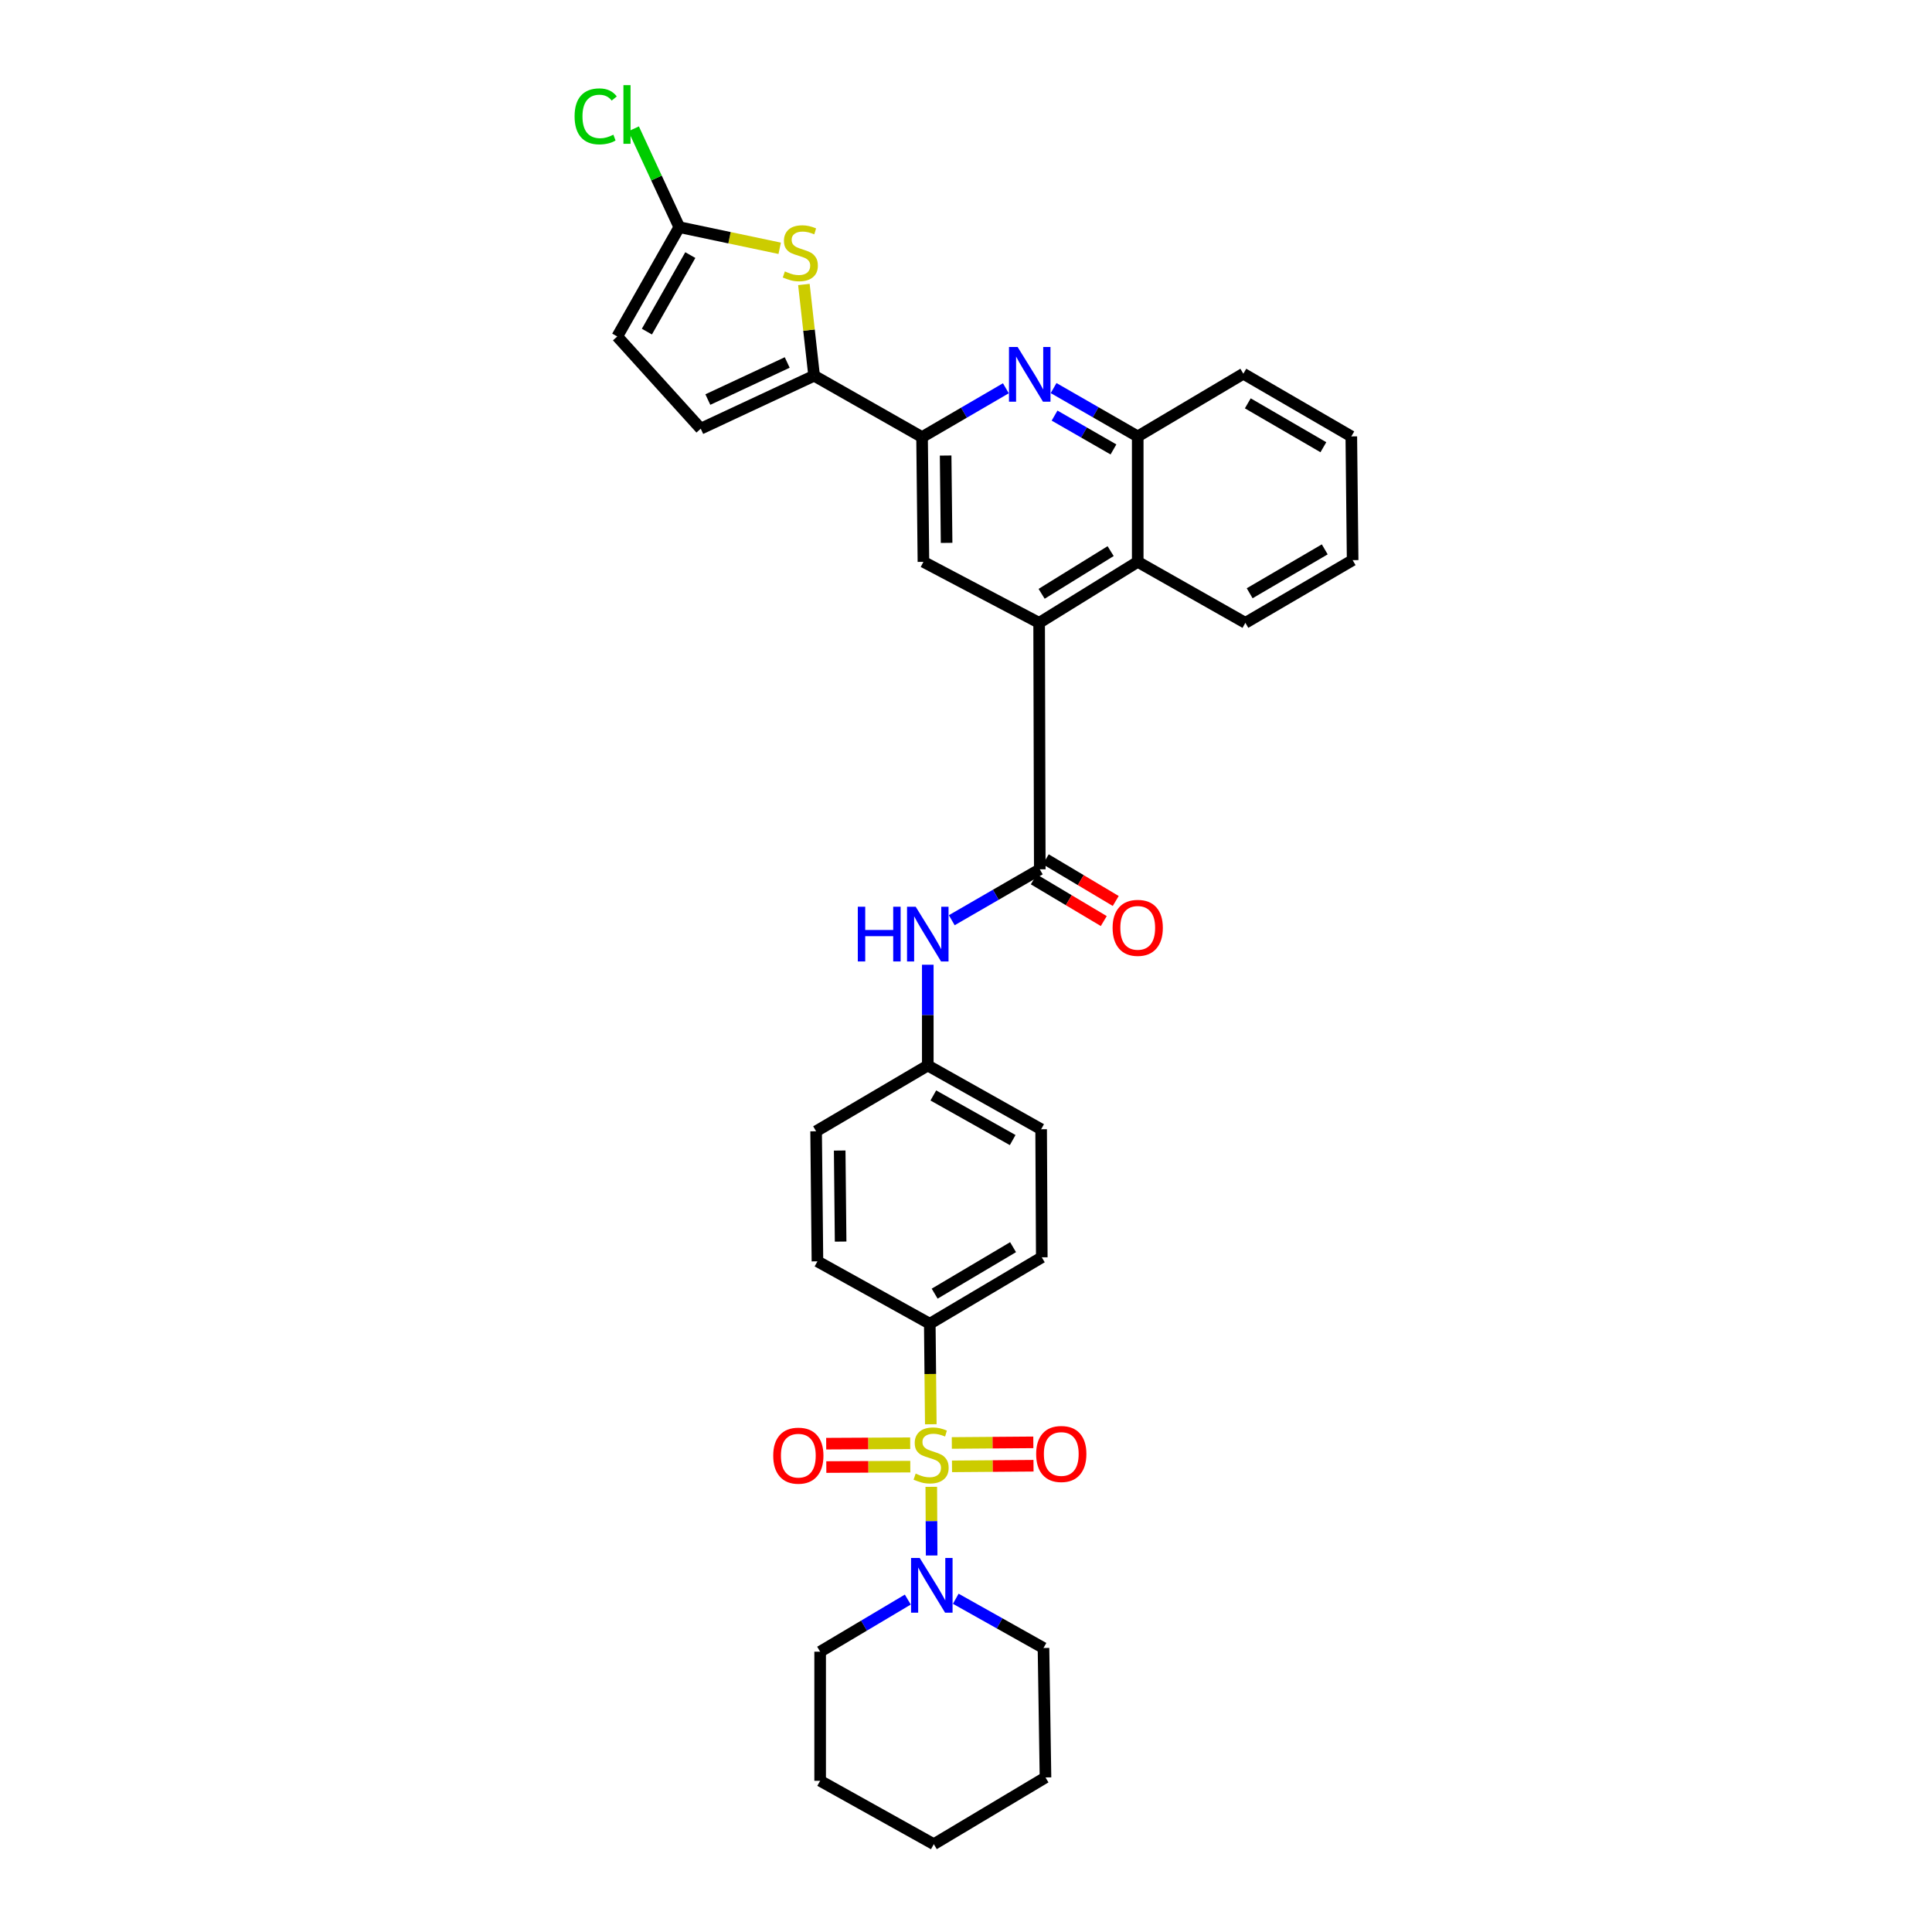 <?xml version='1.0' encoding='iso-8859-1'?>
<svg version='1.1' baseProfile='full'
              xmlns='http://www.w3.org/2000/svg'
                      xmlns:rdkit='http://www.rdkit.org/xml'
                      xmlns:xlink='http://www.w3.org/1999/xlink'
                  xml:space='preserve'
width='1000px' height='1000px' viewBox='0 0 1000 1000'>
<!-- END OF HEADER -->
<rect style='opacity:1.0;fill:#FFFFFF;stroke:none' width='1000' height='1000' x='0' y='0'> </rect>
<path class='bond-6' d='M 482.029,769.584 L 482.124,787.353' style='fill:none;fill-rule:evenodd;stroke:#CCCC00;stroke-width:6px;stroke-linecap:butt;stroke-linejoin:miter;stroke-opacity:1' />
<path class='bond-6' d='M 482.124,787.353 L 482.22,805.121' style='fill:none;fill-rule:evenodd;stroke:#0000FF;stroke-width:6px;stroke-linecap:butt;stroke-linejoin:miter;stroke-opacity:1' />
<path class='bond-12' d='M 481.78,737.199 L 481.517,711.179' style='fill:none;fill-rule:evenodd;stroke:#CCCC00;stroke-width:6px;stroke-linecap:butt;stroke-linejoin:miter;stroke-opacity:1' />
<path class='bond-12' d='M 481.517,711.179 L 481.254,685.16' style='fill:none;fill-rule:evenodd;stroke:#000000;stroke-width:6px;stroke-linecap:butt;stroke-linejoin:miter;stroke-opacity:1' />
<path class='bond-15' d='M 492.751,758.983 L 513.847,758.821' style='fill:none;fill-rule:evenodd;stroke:#CCCC00;stroke-width:6px;stroke-linecap:butt;stroke-linejoin:miter;stroke-opacity:1' />
<path class='bond-15' d='M 513.847,758.821 L 534.943,758.659' style='fill:none;fill-rule:evenodd;stroke:#FF0000;stroke-width:6px;stroke-linecap:butt;stroke-linejoin:miter;stroke-opacity:1' />
<path class='bond-15' d='M 492.658,746.882 L 513.754,746.72' style='fill:none;fill-rule:evenodd;stroke:#CCCC00;stroke-width:6px;stroke-linecap:butt;stroke-linejoin:miter;stroke-opacity:1' />
<path class='bond-15' d='M 513.754,746.72 L 534.85,746.558' style='fill:none;fill-rule:evenodd;stroke:#FF0000;stroke-width:6px;stroke-linecap:butt;stroke-linejoin:miter;stroke-opacity:1' />
<path class='bond-16' d='M 471.111,747.02 L 449.372,747.13' style='fill:none;fill-rule:evenodd;stroke:#CCCC00;stroke-width:6px;stroke-linecap:butt;stroke-linejoin:miter;stroke-opacity:1' />
<path class='bond-16' d='M 449.372,747.13 L 427.634,747.241' style='fill:none;fill-rule:evenodd;stroke:#FF0000;stroke-width:6px;stroke-linecap:butt;stroke-linejoin:miter;stroke-opacity:1' />
<path class='bond-16' d='M 471.172,759.121 L 449.434,759.232' style='fill:none;fill-rule:evenodd;stroke:#CCCC00;stroke-width:6px;stroke-linecap:butt;stroke-linejoin:miter;stroke-opacity:1' />
<path class='bond-16' d='M 449.434,759.232 L 427.696,759.342' style='fill:none;fill-rule:evenodd;stroke:#FF0000;stroke-width:6px;stroke-linecap:butt;stroke-linejoin:miter;stroke-opacity:1' />
<path class='bond-0' d='M 537.855,322.385 L 538.191,449.961' style='fill:none;fill-rule:evenodd;stroke:#000000;stroke-width:6px;stroke-linecap:butt;stroke-linejoin:miter;stroke-opacity:1' />
<path class='bond-7' d='M 537.855,322.385 L 477.966,290.813' style='fill:none;fill-rule:evenodd;stroke:#000000;stroke-width:6px;stroke-linecap:butt;stroke-linejoin:miter;stroke-opacity:1' />
<path class='bond-9' d='M 537.855,322.385 L 588.883,290.813' style='fill:none;fill-rule:evenodd;stroke:#000000;stroke-width:6px;stroke-linecap:butt;stroke-linejoin:miter;stroke-opacity:1' />
<path class='bond-9' d='M 539.142,307.358 L 574.862,285.258' style='fill:none;fill-rule:evenodd;stroke:#000000;stroke-width:6px;stroke-linecap:butt;stroke-linejoin:miter;stroke-opacity:1' />
<path class='bond-1' d='M 538.191,449.961 L 515.412,463.132' style='fill:none;fill-rule:evenodd;stroke:#000000;stroke-width:6px;stroke-linecap:butt;stroke-linejoin:miter;stroke-opacity:1' />
<path class='bond-1' d='M 515.412,463.132 L 492.633,476.304' style='fill:none;fill-rule:evenodd;stroke:#0000FF;stroke-width:6px;stroke-linecap:butt;stroke-linejoin:miter;stroke-opacity:1' />
<path class='bond-17' d='M 535.094,455.159 L 553.202,465.949' style='fill:none;fill-rule:evenodd;stroke:#000000;stroke-width:6px;stroke-linecap:butt;stroke-linejoin:miter;stroke-opacity:1' />
<path class='bond-17' d='M 553.202,465.949 L 571.311,476.74' style='fill:none;fill-rule:evenodd;stroke:#FF0000;stroke-width:6px;stroke-linecap:butt;stroke-linejoin:miter;stroke-opacity:1' />
<path class='bond-17' d='M 541.289,444.763 L 559.397,455.554' style='fill:none;fill-rule:evenodd;stroke:#000000;stroke-width:6px;stroke-linecap:butt;stroke-linejoin:miter;stroke-opacity:1' />
<path class='bond-17' d='M 559.397,455.554 L 577.505,466.344' style='fill:none;fill-rule:evenodd;stroke:#FF0000;stroke-width:6px;stroke-linecap:butt;stroke-linejoin:miter;stroke-opacity:1' />
<path class='bond-2' d='M 421.385,194.472 L 477.254,226.238' style='fill:none;fill-rule:evenodd;stroke:#000000;stroke-width:6px;stroke-linecap:butt;stroke-linejoin:miter;stroke-opacity:1' />
<path class='bond-4' d='M 421.385,194.472 L 418.739,170.86' style='fill:none;fill-rule:evenodd;stroke:#000000;stroke-width:6px;stroke-linecap:butt;stroke-linejoin:miter;stroke-opacity:1' />
<path class='bond-4' d='M 418.739,170.86 L 416.093,147.247' style='fill:none;fill-rule:evenodd;stroke:#CCCC00;stroke-width:6px;stroke-linecap:butt;stroke-linejoin:miter;stroke-opacity:1' />
<path class='bond-11' d='M 421.385,194.472 L 362.7,221.889' style='fill:none;fill-rule:evenodd;stroke:#000000;stroke-width:6px;stroke-linecap:butt;stroke-linejoin:miter;stroke-opacity:1' />
<path class='bond-11' d='M 407.46,187.62 L 366.38,206.812' style='fill:none;fill-rule:evenodd;stroke:#000000;stroke-width:6px;stroke-linecap:butt;stroke-linejoin:miter;stroke-opacity:1' />
<path class='bond-3' d='M 545.339,200.87 L 567.111,213.379' style='fill:none;fill-rule:evenodd;stroke:#0000FF;stroke-width:6px;stroke-linecap:butt;stroke-linejoin:miter;stroke-opacity:1' />
<path class='bond-3' d='M 567.111,213.379 L 588.883,225.889' style='fill:none;fill-rule:evenodd;stroke:#000000;stroke-width:6px;stroke-linecap:butt;stroke-linejoin:miter;stroke-opacity:1' />
<path class='bond-3' d='M 545.842,215.115 L 561.082,223.872' style='fill:none;fill-rule:evenodd;stroke:#0000FF;stroke-width:6px;stroke-linecap:butt;stroke-linejoin:miter;stroke-opacity:1' />
<path class='bond-3' d='M 561.082,223.872 L 576.323,232.629' style='fill:none;fill-rule:evenodd;stroke:#000000;stroke-width:6px;stroke-linecap:butt;stroke-linejoin:miter;stroke-opacity:1' />
<path class='bond-35' d='M 520.635,200.968 L 498.944,213.603' style='fill:none;fill-rule:evenodd;stroke:#0000FF;stroke-width:6px;stroke-linecap:butt;stroke-linejoin:miter;stroke-opacity:1' />
<path class='bond-35' d='M 498.944,213.603 L 477.254,226.238' style='fill:none;fill-rule:evenodd;stroke:#000000;stroke-width:6px;stroke-linecap:butt;stroke-linejoin:miter;stroke-opacity:1' />
<path class='bond-8' d='M 403.565,128.516 L 377.579,123.045' style='fill:none;fill-rule:evenodd;stroke:#CCCC00;stroke-width:6px;stroke-linecap:butt;stroke-linejoin:miter;stroke-opacity:1' />
<path class='bond-8' d='M 377.579,123.045 L 351.593,117.574' style='fill:none;fill-rule:evenodd;stroke:#000000;stroke-width:6px;stroke-linecap:butt;stroke-linejoin:miter;stroke-opacity:1' />
<path class='bond-5' d='M 477.254,226.238 L 477.966,290.813' style='fill:none;fill-rule:evenodd;stroke:#000000;stroke-width:6px;stroke-linecap:butt;stroke-linejoin:miter;stroke-opacity:1' />
<path class='bond-5' d='M 489.461,235.791 L 489.96,280.993' style='fill:none;fill-rule:evenodd;stroke:#000000;stroke-width:6px;stroke-linecap:butt;stroke-linejoin:miter;stroke-opacity:1' />
<path class='bond-24' d='M 494.7,827.514 L 517.404,840.257' style='fill:none;fill-rule:evenodd;stroke:#0000FF;stroke-width:6px;stroke-linecap:butt;stroke-linejoin:miter;stroke-opacity:1' />
<path class='bond-24' d='M 517.404,840.257 L 540.107,853.001' style='fill:none;fill-rule:evenodd;stroke:#000000;stroke-width:6px;stroke-linecap:butt;stroke-linejoin:miter;stroke-opacity:1' />
<path class='bond-25' d='M 469.882,827.94 L 447.193,841.428' style='fill:none;fill-rule:evenodd;stroke:#0000FF;stroke-width:6px;stroke-linecap:butt;stroke-linejoin:miter;stroke-opacity:1' />
<path class='bond-25' d='M 447.193,841.428 L 424.505,854.917' style='fill:none;fill-rule:evenodd;stroke:#000000;stroke-width:6px;stroke-linecap:butt;stroke-linejoin:miter;stroke-opacity:1' />
<path class='bond-21' d='M 351.593,117.574 L 339.784,92.127' style='fill:none;fill-rule:evenodd;stroke:#000000;stroke-width:6px;stroke-linecap:butt;stroke-linejoin:miter;stroke-opacity:1' />
<path class='bond-21' d='M 339.784,92.127 L 327.974,66.68' style='fill:none;fill-rule:evenodd;stroke:#00CC00;stroke-width:6px;stroke-linecap:butt;stroke-linejoin:miter;stroke-opacity:1' />
<path class='bond-37' d='M 351.593,117.574 L 319.491,174.162' style='fill:none;fill-rule:evenodd;stroke:#000000;stroke-width:6px;stroke-linecap:butt;stroke-linejoin:miter;stroke-opacity:1' />
<path class='bond-37' d='M 357.304,132.033 L 334.832,171.645' style='fill:none;fill-rule:evenodd;stroke:#000000;stroke-width:6px;stroke-linecap:butt;stroke-linejoin:miter;stroke-opacity:1' />
<path class='bond-10' d='M 588.883,290.813 L 588.883,225.889' style='fill:none;fill-rule:evenodd;stroke:#000000;stroke-width:6px;stroke-linecap:butt;stroke-linejoin:miter;stroke-opacity:1' />
<path class='bond-26' d='M 588.883,290.813 L 644.604,322.385' style='fill:none;fill-rule:evenodd;stroke:#000000;stroke-width:6px;stroke-linecap:butt;stroke-linejoin:miter;stroke-opacity:1' />
<path class='bond-27' d='M 588.883,225.889 L 643.555,193.437' style='fill:none;fill-rule:evenodd;stroke:#000000;stroke-width:6px;stroke-linecap:butt;stroke-linejoin:miter;stroke-opacity:1' />
<path class='bond-14' d='M 362.7,221.889 L 319.491,174.162' style='fill:none;fill-rule:evenodd;stroke:#000000;stroke-width:6px;stroke-linecap:butt;stroke-linejoin:miter;stroke-opacity:1' />
<path class='bond-18' d='M 481.254,685.16 L 539.227,650.785' style='fill:none;fill-rule:evenodd;stroke:#000000;stroke-width:6px;stroke-linecap:butt;stroke-linejoin:miter;stroke-opacity:1' />
<path class='bond-18' d='M 483.778,669.594 L 524.359,645.532' style='fill:none;fill-rule:evenodd;stroke:#000000;stroke-width:6px;stroke-linecap:butt;stroke-linejoin:miter;stroke-opacity:1' />
<path class='bond-19' d='M 481.254,685.16 L 423.106,652.869' style='fill:none;fill-rule:evenodd;stroke:#000000;stroke-width:6px;stroke-linecap:butt;stroke-linejoin:miter;stroke-opacity:1' />
<path class='bond-13' d='M 480.219,499.343 L 480.219,525.424' style='fill:none;fill-rule:evenodd;stroke:#0000FF;stroke-width:6px;stroke-linecap:butt;stroke-linejoin:miter;stroke-opacity:1' />
<path class='bond-13' d='M 480.219,525.424 L 480.219,551.506' style='fill:none;fill-rule:evenodd;stroke:#000000;stroke-width:6px;stroke-linecap:butt;stroke-linejoin:miter;stroke-opacity:1' />
<path class='bond-22' d='M 539.227,650.785 L 538.891,584.496' style='fill:none;fill-rule:evenodd;stroke:#000000;stroke-width:6px;stroke-linecap:butt;stroke-linejoin:miter;stroke-opacity:1' />
<path class='bond-23' d='M 423.106,652.869 L 422.421,585.545' style='fill:none;fill-rule:evenodd;stroke:#000000;stroke-width:6px;stroke-linecap:butt;stroke-linejoin:miter;stroke-opacity:1' />
<path class='bond-23' d='M 435.104,642.647 L 434.624,595.52' style='fill:none;fill-rule:evenodd;stroke:#000000;stroke-width:6px;stroke-linecap:butt;stroke-linejoin:miter;stroke-opacity:1' />
<path class='bond-20' d='M 480.219,551.506 L 422.421,585.545' style='fill:none;fill-rule:evenodd;stroke:#000000;stroke-width:6px;stroke-linecap:butt;stroke-linejoin:miter;stroke-opacity:1' />
<path class='bond-33' d='M 480.219,551.506 L 538.891,584.496' style='fill:none;fill-rule:evenodd;stroke:#000000;stroke-width:6px;stroke-linecap:butt;stroke-linejoin:miter;stroke-opacity:1' />
<path class='bond-33' d='M 483.088,567.003 L 524.159,590.096' style='fill:none;fill-rule:evenodd;stroke:#000000;stroke-width:6px;stroke-linecap:butt;stroke-linejoin:miter;stroke-opacity:1' />
<path class='bond-29' d='M 540.107,853.001 L 541.143,920.002' style='fill:none;fill-rule:evenodd;stroke:#000000;stroke-width:6px;stroke-linecap:butt;stroke-linejoin:miter;stroke-opacity:1' />
<path class='bond-28' d='M 424.505,854.917 L 424.505,921.737' style='fill:none;fill-rule:evenodd;stroke:#000000;stroke-width:6px;stroke-linecap:butt;stroke-linejoin:miter;stroke-opacity:1' />
<path class='bond-30' d='M 644.604,322.385 L 700.123,289.932' style='fill:none;fill-rule:evenodd;stroke:#000000;stroke-width:6px;stroke-linecap:butt;stroke-linejoin:miter;stroke-opacity:1' />
<path class='bond-30' d='M 646.825,307.069 L 685.688,284.353' style='fill:none;fill-rule:evenodd;stroke:#000000;stroke-width:6px;stroke-linecap:butt;stroke-linejoin:miter;stroke-opacity:1' />
<path class='bond-36' d='M 643.555,193.437 L 699.437,225.889' style='fill:none;fill-rule:evenodd;stroke:#000000;stroke-width:6px;stroke-linecap:butt;stroke-linejoin:miter;stroke-opacity:1' />
<path class='bond-36' d='M 645.86,208.769 L 684.977,231.486' style='fill:none;fill-rule:evenodd;stroke:#000000;stroke-width:6px;stroke-linecap:butt;stroke-linejoin:miter;stroke-opacity:1' />
<path class='bond-32' d='M 424.505,921.737 L 483.338,954.545' style='fill:none;fill-rule:evenodd;stroke:#000000;stroke-width:6px;stroke-linecap:butt;stroke-linejoin:miter;stroke-opacity:1' />
<path class='bond-34' d='M 541.143,920.002 L 483.338,954.545' style='fill:none;fill-rule:evenodd;stroke:#000000;stroke-width:6px;stroke-linecap:butt;stroke-linejoin:miter;stroke-opacity:1' />
<path class='bond-31' d='M 700.123,289.932 L 699.437,225.889' style='fill:none;fill-rule:evenodd;stroke:#000000;stroke-width:6px;stroke-linecap:butt;stroke-linejoin:miter;stroke-opacity:1' />
<path  class='atom-0' d='M 473.94 762.736
Q 474.26 762.856, 475.58 763.416
Q 476.9 763.976, 478.34 764.336
Q 479.82 764.656, 481.26 764.656
Q 483.94 764.656, 485.5 763.376
Q 487.06 762.056, 487.06 759.776
Q 487.06 758.216, 486.26 757.256
Q 485.5 756.296, 484.3 755.776
Q 483.1 755.256, 481.1 754.656
Q 478.58 753.896, 477.06 753.176
Q 475.58 752.456, 474.5 750.936
Q 473.46 749.416, 473.46 746.856
Q 473.46 743.296, 475.86 741.096
Q 478.3 738.896, 483.1 738.896
Q 486.38 738.896, 490.1 740.456
L 489.18 743.536
Q 485.78 742.136, 483.22 742.136
Q 480.46 742.136, 478.94 743.296
Q 477.42 744.416, 477.46 746.376
Q 477.46 747.896, 478.22 748.816
Q 479.02 749.736, 480.14 750.256
Q 481.3 750.776, 483.22 751.376
Q 485.78 752.176, 487.3 752.976
Q 488.82 753.776, 489.9 755.416
Q 491.02 757.016, 491.02 759.776
Q 491.02 763.696, 488.38 765.816
Q 485.78 767.896, 481.42 767.896
Q 478.9 767.896, 476.98 767.336
Q 475.1 766.816, 472.86 765.896
L 473.94 762.736
' fill='#CCCC00'/>
<path  class='atom-4' d='M 526.728 179.613
L 536.008 194.613
Q 536.928 196.093, 538.408 198.773
Q 539.888 201.453, 539.968 201.613
L 539.968 179.613
L 543.728 179.613
L 543.728 207.933
L 539.848 207.933
L 529.888 191.533
Q 528.728 189.613, 527.488 187.413
Q 526.288 185.213, 525.928 184.533
L 525.928 207.933
L 522.248 207.933
L 522.248 179.613
L 526.728 179.613
' fill='#0000FF'/>
<path  class='atom-5' d='M 406.245 140.484
Q 406.565 140.604, 407.885 141.164
Q 409.205 141.724, 410.645 142.084
Q 412.125 142.404, 413.565 142.404
Q 416.245 142.404, 417.805 141.124
Q 419.365 139.804, 419.365 137.524
Q 419.365 135.964, 418.565 135.004
Q 417.805 134.044, 416.605 133.524
Q 415.405 133.004, 413.405 132.404
Q 410.885 131.644, 409.365 130.924
Q 407.885 130.204, 406.805 128.684
Q 405.765 127.164, 405.765 124.604
Q 405.765 121.044, 408.165 118.844
Q 410.605 116.644, 415.405 116.644
Q 418.685 116.644, 422.405 118.204
L 421.485 121.284
Q 418.085 119.884, 415.525 119.884
Q 412.765 119.884, 411.245 121.044
Q 409.725 122.164, 409.765 124.124
Q 409.765 125.644, 410.525 126.564
Q 411.325 127.484, 412.445 128.004
Q 413.605 128.524, 415.525 129.124
Q 418.085 129.924, 419.605 130.724
Q 421.125 131.524, 422.205 133.164
Q 423.325 134.764, 423.325 137.524
Q 423.325 141.444, 420.685 143.564
Q 418.085 145.644, 413.725 145.644
Q 411.205 145.644, 409.285 145.084
Q 407.405 144.564, 405.165 143.644
L 406.245 140.484
' fill='#CCCC00'/>
<path  class='atom-7' d='M 476.043 806.395
L 485.323 821.395
Q 486.243 822.875, 487.723 825.555
Q 489.203 828.235, 489.283 828.395
L 489.283 806.395
L 493.043 806.395
L 493.043 834.715
L 489.163 834.715
L 479.203 818.315
Q 478.043 816.395, 476.803 814.195
Q 475.603 811.995, 475.243 811.315
L 475.243 834.715
L 471.563 834.715
L 471.563 806.395
L 476.043 806.395
' fill='#0000FF'/>
<path  class='atom-14' d='M 443.999 469.322
L 447.839 469.322
L 447.839 481.362
L 462.319 481.362
L 462.319 469.322
L 466.159 469.322
L 466.159 497.642
L 462.319 497.642
L 462.319 484.562
L 447.839 484.562
L 447.839 497.642
L 443.999 497.642
L 443.999 469.322
' fill='#0000FF'/>
<path  class='atom-14' d='M 473.959 469.322
L 483.239 484.322
Q 484.159 485.802, 485.639 488.482
Q 487.119 491.162, 487.199 491.322
L 487.199 469.322
L 490.959 469.322
L 490.959 497.642
L 487.079 497.642
L 477.119 481.242
Q 475.959 479.322, 474.719 477.122
Q 473.519 474.922, 473.159 474.242
L 473.159 497.642
L 469.479 497.642
L 469.479 469.322
L 473.959 469.322
' fill='#0000FF'/>
<path  class='atom-16' d='M 536.311 752.578
Q 536.311 745.778, 539.671 741.978
Q 543.031 738.178, 549.311 738.178
Q 555.591 738.178, 558.951 741.978
Q 562.311 745.778, 562.311 752.578
Q 562.311 759.458, 558.911 763.378
Q 555.511 767.258, 549.311 767.258
Q 543.071 767.258, 539.671 763.378
Q 536.311 759.498, 536.311 752.578
M 549.311 764.058
Q 553.631 764.058, 555.951 761.178
Q 558.311 758.258, 558.311 752.578
Q 558.311 747.018, 555.951 744.218
Q 553.631 741.378, 549.311 741.378
Q 544.991 741.378, 542.631 744.178
Q 540.311 746.978, 540.311 752.578
Q 540.311 758.298, 542.631 761.178
Q 544.991 764.058, 549.311 764.058
' fill='#FF0000'/>
<path  class='atom-17' d='M 400.217 753.445
Q 400.217 746.645, 403.577 742.845
Q 406.937 739.045, 413.217 739.045
Q 419.497 739.045, 422.857 742.845
Q 426.217 746.645, 426.217 753.445
Q 426.217 760.325, 422.817 764.245
Q 419.417 768.125, 413.217 768.125
Q 406.977 768.125, 403.577 764.245
Q 400.217 760.365, 400.217 753.445
M 413.217 764.925
Q 417.537 764.925, 419.857 762.045
Q 422.217 759.125, 422.217 753.445
Q 422.217 747.885, 419.857 745.085
Q 417.537 742.245, 413.217 742.245
Q 408.897 742.245, 406.537 745.045
Q 404.217 747.845, 404.217 753.445
Q 404.217 759.165, 406.537 762.045
Q 408.897 764.925, 413.217 764.925
' fill='#FF0000'/>
<path  class='atom-18' d='M 575.883 480.248
Q 575.883 473.448, 579.243 469.648
Q 582.603 465.848, 588.883 465.848
Q 595.163 465.848, 598.523 469.648
Q 601.883 473.448, 601.883 480.248
Q 601.883 487.128, 598.483 491.048
Q 595.083 494.928, 588.883 494.928
Q 582.643 494.928, 579.243 491.048
Q 575.883 487.168, 575.883 480.248
M 588.883 491.728
Q 593.203 491.728, 595.523 488.848
Q 597.883 485.928, 597.883 480.248
Q 597.883 474.688, 595.523 471.888
Q 593.203 469.048, 588.883 469.048
Q 584.563 469.048, 582.203 471.848
Q 579.883 474.648, 579.883 480.248
Q 579.883 485.968, 582.203 488.848
Q 584.563 491.728, 588.883 491.728
' fill='#FF0000'/>
<path  class='atom-22' d='M 297.406 60.231
Q 297.406 53.191, 300.686 49.511
Q 304.006 45.791, 310.286 45.791
Q 316.126 45.791, 319.246 49.911
L 316.606 52.071
Q 314.326 49.071, 310.286 49.071
Q 306.006 49.071, 303.726 51.951
Q 301.486 54.791, 301.486 60.231
Q 301.486 65.831, 303.806 68.711
Q 306.166 71.591, 310.726 71.591
Q 313.846 71.591, 317.486 69.711
L 318.606 72.711
Q 317.126 73.671, 314.886 74.231
Q 312.646 74.791, 310.166 74.791
Q 304.006 74.791, 300.686 71.031
Q 297.406 67.271, 297.406 60.231
' fill='#00CC00'/>
<path  class='atom-22' d='M 322.686 44.071
L 326.366 44.071
L 326.366 74.431
L 322.686 74.431
L 322.686 44.071
' fill='#00CC00'/>
</svg>
